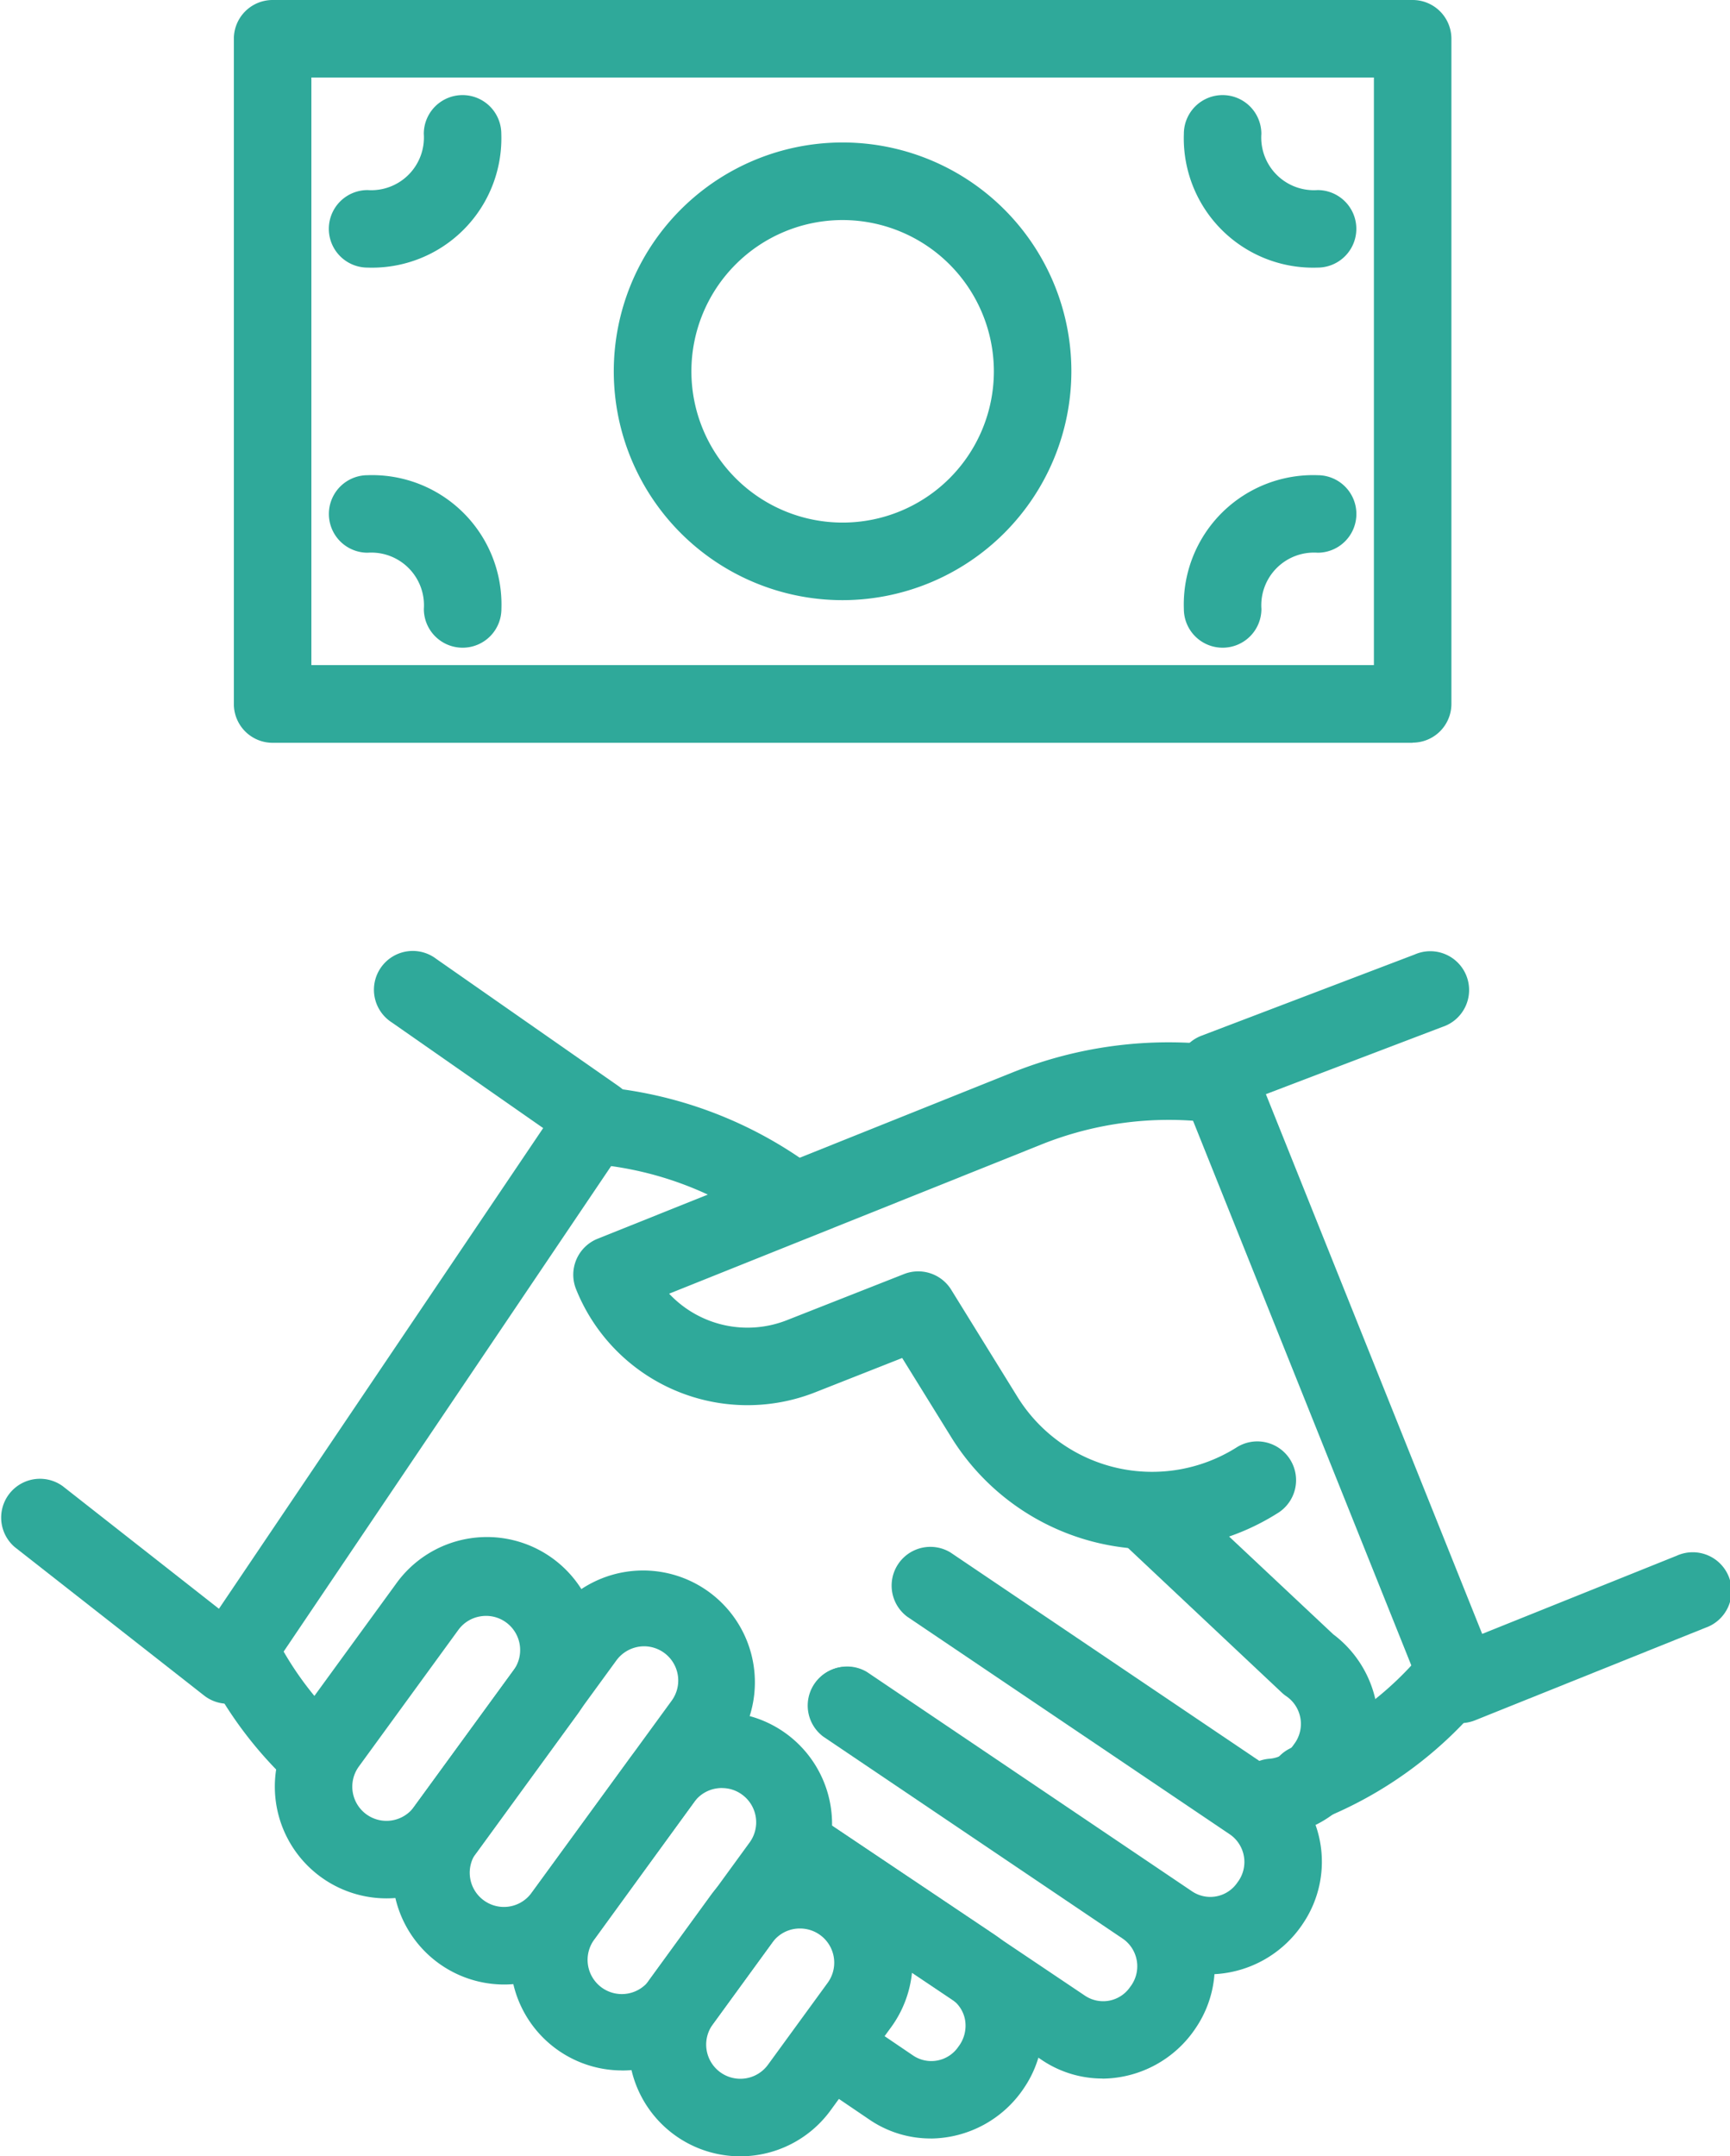 <svg xmlns="http://www.w3.org/2000/svg" width="32.098" height="40"><g data-name="Group 63999" fill="#2fa99a"><path data-name="Path 257491" d="M24.447 4.964a2.4 2.4 0 01-2.482-2.481.719.719 0 111.438 0 .977.977 0 001.043 1.043.719.719 0 110 1.438"/><path data-name="Path 257493" d="M6.82 4.964a.719.719 0 010-1.438.977.977 0 001.043-1.043.719.719 0 111.438 0 2.4 2.4 0 01-2.482 2.481"/><g data-name="Group 63019"><path data-name="Path 257475" d="M24.252 33.798a.719.719 0 01-.268-1.386 6.055 6.055 0 002.47-1.829.72.72 0 011.122.9 7.5 7.5 0 01-3.057 2.263.7.7 0 01-.268.052"/><path data-name="Path 257476" d="M14.744 23.006a.714.714 0 01-.4-.123l-.346-.234a6.31 6.31 0 00-3.063-1.061.72.72 0 01-.665-.77.729.729 0 01.77-.665 7.755 7.755 0 013.763 1.3l.346.234a.719.719 0 01-.4 1.315"/><path data-name="Path 257477" d="M23.618 34.061a.719.719 0 01-.063-1.436.6.6 0 00.451-.265.622.622 0 00-.132-.889.663.663 0 01-.091-.072l-2.933-2.758a.72.72 0 11.986-1.047l2.9 2.722a2.085 2.085 0 01-1.048 3.743h-.064"/><path data-name="Path 257478" d="M5.872 33.271a.717.717 0 01-.491-.194 7.415 7.415 0 01-1.6-2.166.719.719 0 011.291-.632 6 6 0 001.294 1.747.719.719 0 01-.491 1.245"/><path data-name="Path 257479" d="M22.446 36.623a2.009 2.009 0 01-1.13-.347l-6.033-4.07a.719.719 0 01.8-1.192l6.033 4.07a.606.606 0 00.842-.163.622.622 0 00-.132-.888l-5.992-4.042a.719.719 0 01.8-1.193l5.992 4.043a2.047 2.047 0 01.551 2.838 2.1 2.1 0 01-1.74.945"/><path data-name="Path 257480" d="M20.455 38.557a2.01 2.01 0 01-1.13-.347l-4.977-3.342a.719.719 0 01.8-1.194l4.979 3.344a.606.606 0 00.843-.162.622.622 0 00-.132-.889l-5.561-3.751a.719.719 0 01.8-1.193l5.561 3.752a2.047 2.047 0 01.552 2.838 2.1 2.1 0 01-1.74.946"/><path data-name="Path 257481" d="M17.265 39.669a2.009 2.009 0 01-1.13-.347l-1.032-.7a.72.72 0 01.805-1.193l1.032.7a.606.606 0 00.842-.163.639.639 0 00.123-.5.6.6 0 00-.255-.387l-3.3-2.212a.719.719 0 01.8-1.194l3.3 2.213a2.047 2.047 0 01.554 2.839 2.1 2.1 0 01-1.74.945"/><path data-name="Path 257482" d="M21.381 28.739a4.391 4.391 0 01-3.72-2.059l-.922-1.489-1.6.631a3.426 3.426 0 01-4.451-1.908.719.719 0 01.4-.935l7.706-3.088a7.785 7.785 0 013.819-.5.72.72 0 11-.173 1.428 6.353 6.353 0 00-3.11.408l-6.915 2.771a1.993 1.993 0 002.194.488l2.164-.852a.72.72 0 01.875.29l1.237 2a2.939 2.939 0 004.047.933.719.719 0 11.762 1.219 4.347 4.347 0 01-2.311.667"/><path data-name="Path 257483" d="M7.168 35.215a2.073 2.073 0 01-1.671-3.294l1.845-2.533a2.073 2.073 0 113.35 2.442l-1.845 2.533a2.074 2.074 0 01-1.68.852m1.851-5.24a.621.621 0 00-.1.008.631.631 0 00-.414.252l-1.845 2.533a.635.635 0 00-.115.472.634.634 0 001.14.275l1.845-2.532a.635.635 0 00-.139-.887.627.627 0 00-.372-.121"/><path data-name="Path 257484" d="M9.352 36.813a2.073 2.073 0 01-1.672-3.294l2.6-3.566a2.074 2.074 0 013.352 2.442l-2.6 3.565a2.06 2.06 0 01-1.354.827 2.015 2.015 0 01-.326.026m2.6-6.274a.64.64 0 00-.515.261l-2.6 3.566a.634.634 0 00.139.886.633.633 0 00.886-.139l2.6-3.565a.635.635 0 00-.511-1.009"/><path data-name="Path 257485" d="M11.538 38.407a2.073 2.073 0 01-1.671-3.293l1.845-2.533a2.074 2.074 0 013.352 2.442l-1.845 2.533a2.076 2.076 0 01-1.679.852m1.1-1.275zm.753-3.965a.66.66 0 00-.1.008.63.63 0 00-.414.253l-1.841 2.534a.635.635 0 101.026.747l1.845-2.533a.635.635 0 00-.14-.886.626.626 0 00-.372-.122"/><path data-name="Path 257486" d="M13.732 40a2.072 2.072 0 01-1.672-3.293l1.106-1.52a2.073 2.073 0 113.35 2.442l-1.106 1.519a2.073 2.073 0 01-1.678.852m1.112-4.226a.658.658 0 00-.1.007.63.63 0 00-.414.253l-1.106 1.52a.634.634 0 101.025.747l1.107-1.519a.634.634 0 00-.511-1.008"/><path data-name="Path 257487" d="M4.229 31.605a.718.718 0 01-.444-.154L.274 28.699a.72.72 0 01.888-1.132l2.9 2.276 6.016-8.917-2.806-1.958a.72.72 0 11.823-1.18l3.387 2.364a.719.719 0 01.185.992L4.823 31.289a.718.718 0 01-.484.308.689.689 0 01-.112.009"/><path data-name="Path 257488" d="M27.1 31.964a.72.72 0 01-.667-.452L21.88 20.153a.719.719 0 01.411-.94l3.957-1.507a.72.72 0 11.512 1.344l-3.273 1.247L27.5 30.309l3.609-1.45a.72.72 0 11.536 1.335l-4.277 1.718a.723.723 0 01-.268.052"/><path data-name="Path 257489" d="M26.21 13.779H5.058a.719.719 0 01-.719-.719V.719A.719.719 0 015.058 0H26.21a.719.719 0 01.719.719v12.338a.719.719 0 01-.719.719M5.777 12.338h19.714v-10.9H5.777z"/><path data-name="Path 257490" d="M15.634 11.133a4.245 4.245 0 114.244-4.245 4.25 4.25 0 01-4.244 4.245m0-7.051a2.806 2.806 0 102.806 2.806 2.809 2.809 0 00-2.806-2.806"/><path data-name="Path 257492" d="M8.583 12.015a.719.719 0 01-.719-.719.977.977 0 00-1.043-1.043.719.719 0 010-1.438 2.4 2.4 0 012.482 2.481.719.719 0 01-.719.719"/><path data-name="Path 257494" d="M22.684 12.015a.719.719 0 01-.719-.719 2.4 2.4 0 012.482-2.481.719.719 0 010 1.438.977.977 0 00-1.043 1.043.719.719 0 01-.719.719"/></g></g></svg>